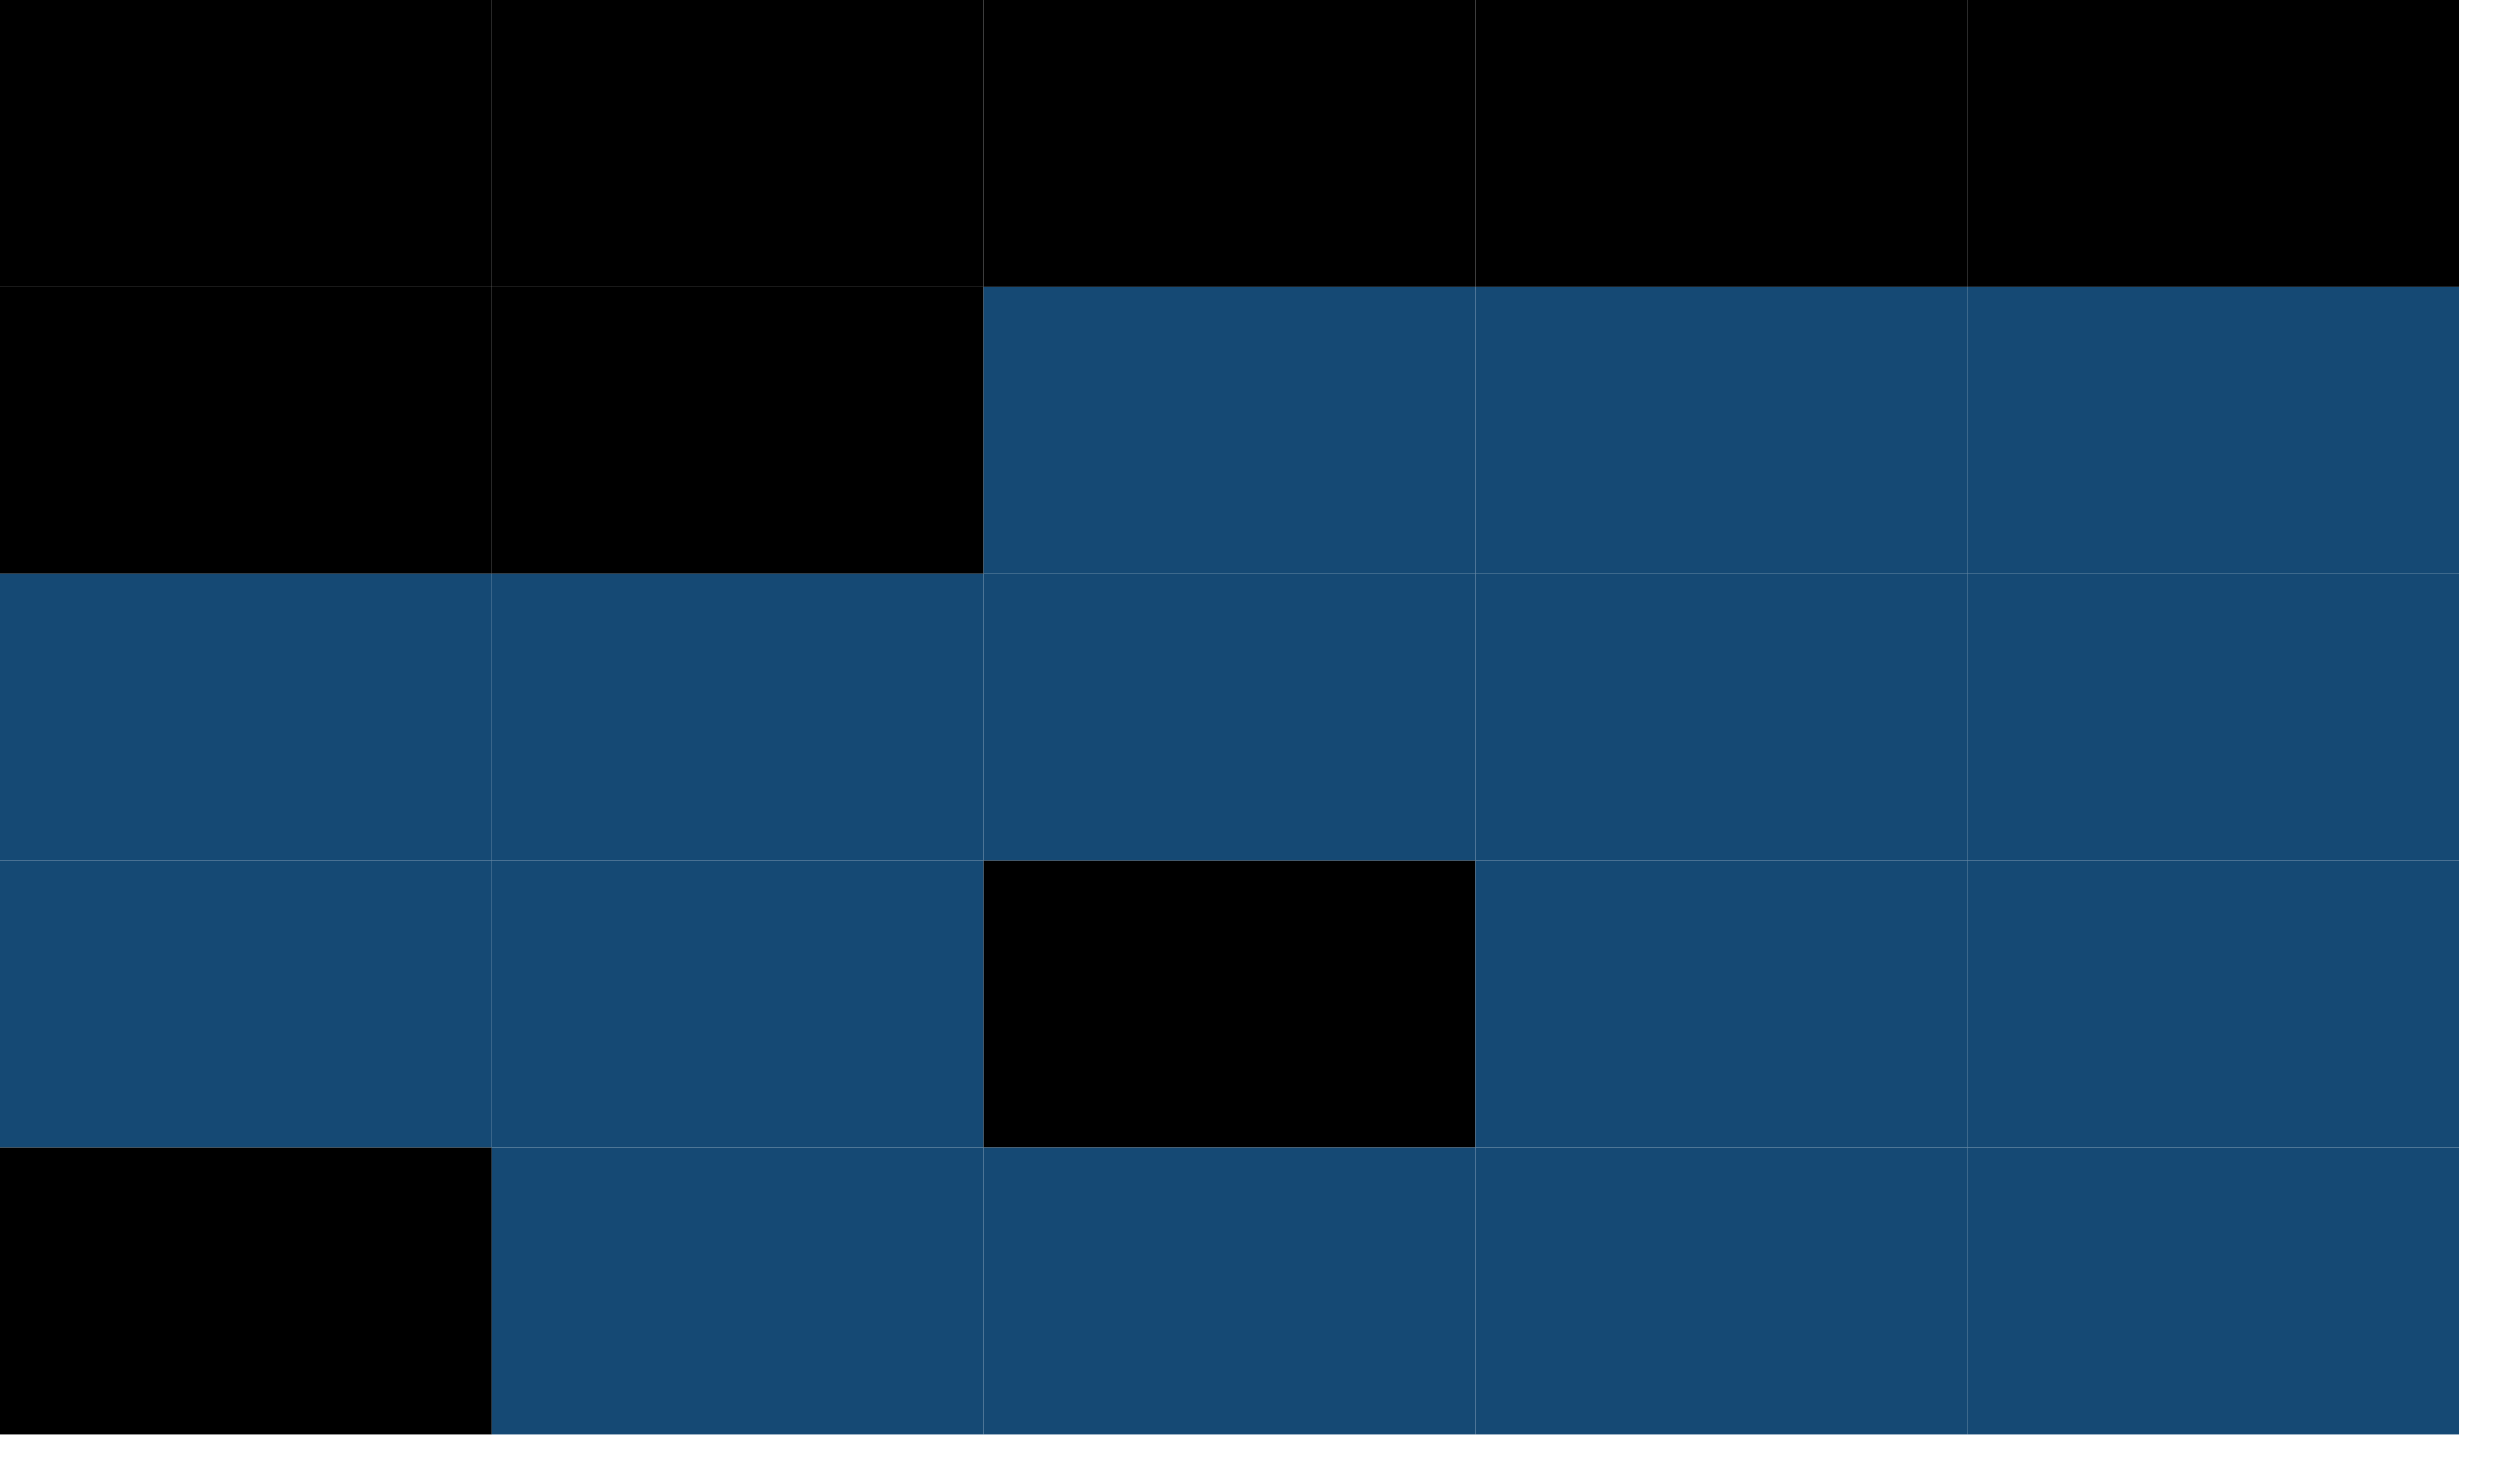 <svg xmlns="http://www.w3.org/2000/svg" width="61" height="36"><g fill="#000000"><rect width="12" height="7"/><rect width="12" height="7" x="12"/><rect width="12" height="7" x="24"/><rect width="12" height="7" x="36"/><rect width="12" height="7" x="48"/><rect width="12" height="7" y="7"/><rect width="12" height="7" x="12" y="7"/><rect width="12" height="7" fill="#154974" x="24" y="7"/><rect width="12" height="7" fill="#154974" x="36" y="7"/><rect width="12" height="7" fill="#154974" x="48" y="7"/><rect width="12" height="7" fill="#154974" y="14"/><rect width="12" height="7" fill="#154974" x="12" y="14"/><rect width="12" height="7" fill="#154974" x="24" y="14"/><rect width="12" height="7" fill="#154974" x="36" y="14"/><rect width="12" height="7" fill="#154974" x="48" y="14"/><rect width="12" height="7" fill="#154974" y="21"/><rect width="12" height="7" fill="#154974" x="12" y="21"/><rect width="12" height="7" x="24" y="21"/><rect width="12" height="7" fill="#154974" x="36" y="21"/><rect width="12" height="7" fill="#154974" x="48" y="21"/><rect width="12" height="7" y="28"/><rect width="12" height="7" fill="#154974" x="12" y="28"/><rect width="12" height="7" fill="#154974" x="24" y="28"/><rect width="12" height="7" fill="#154974" x="36" y="28"/><rect width="12" height="7" fill="#154974" x="48" y="28"/></g></svg>